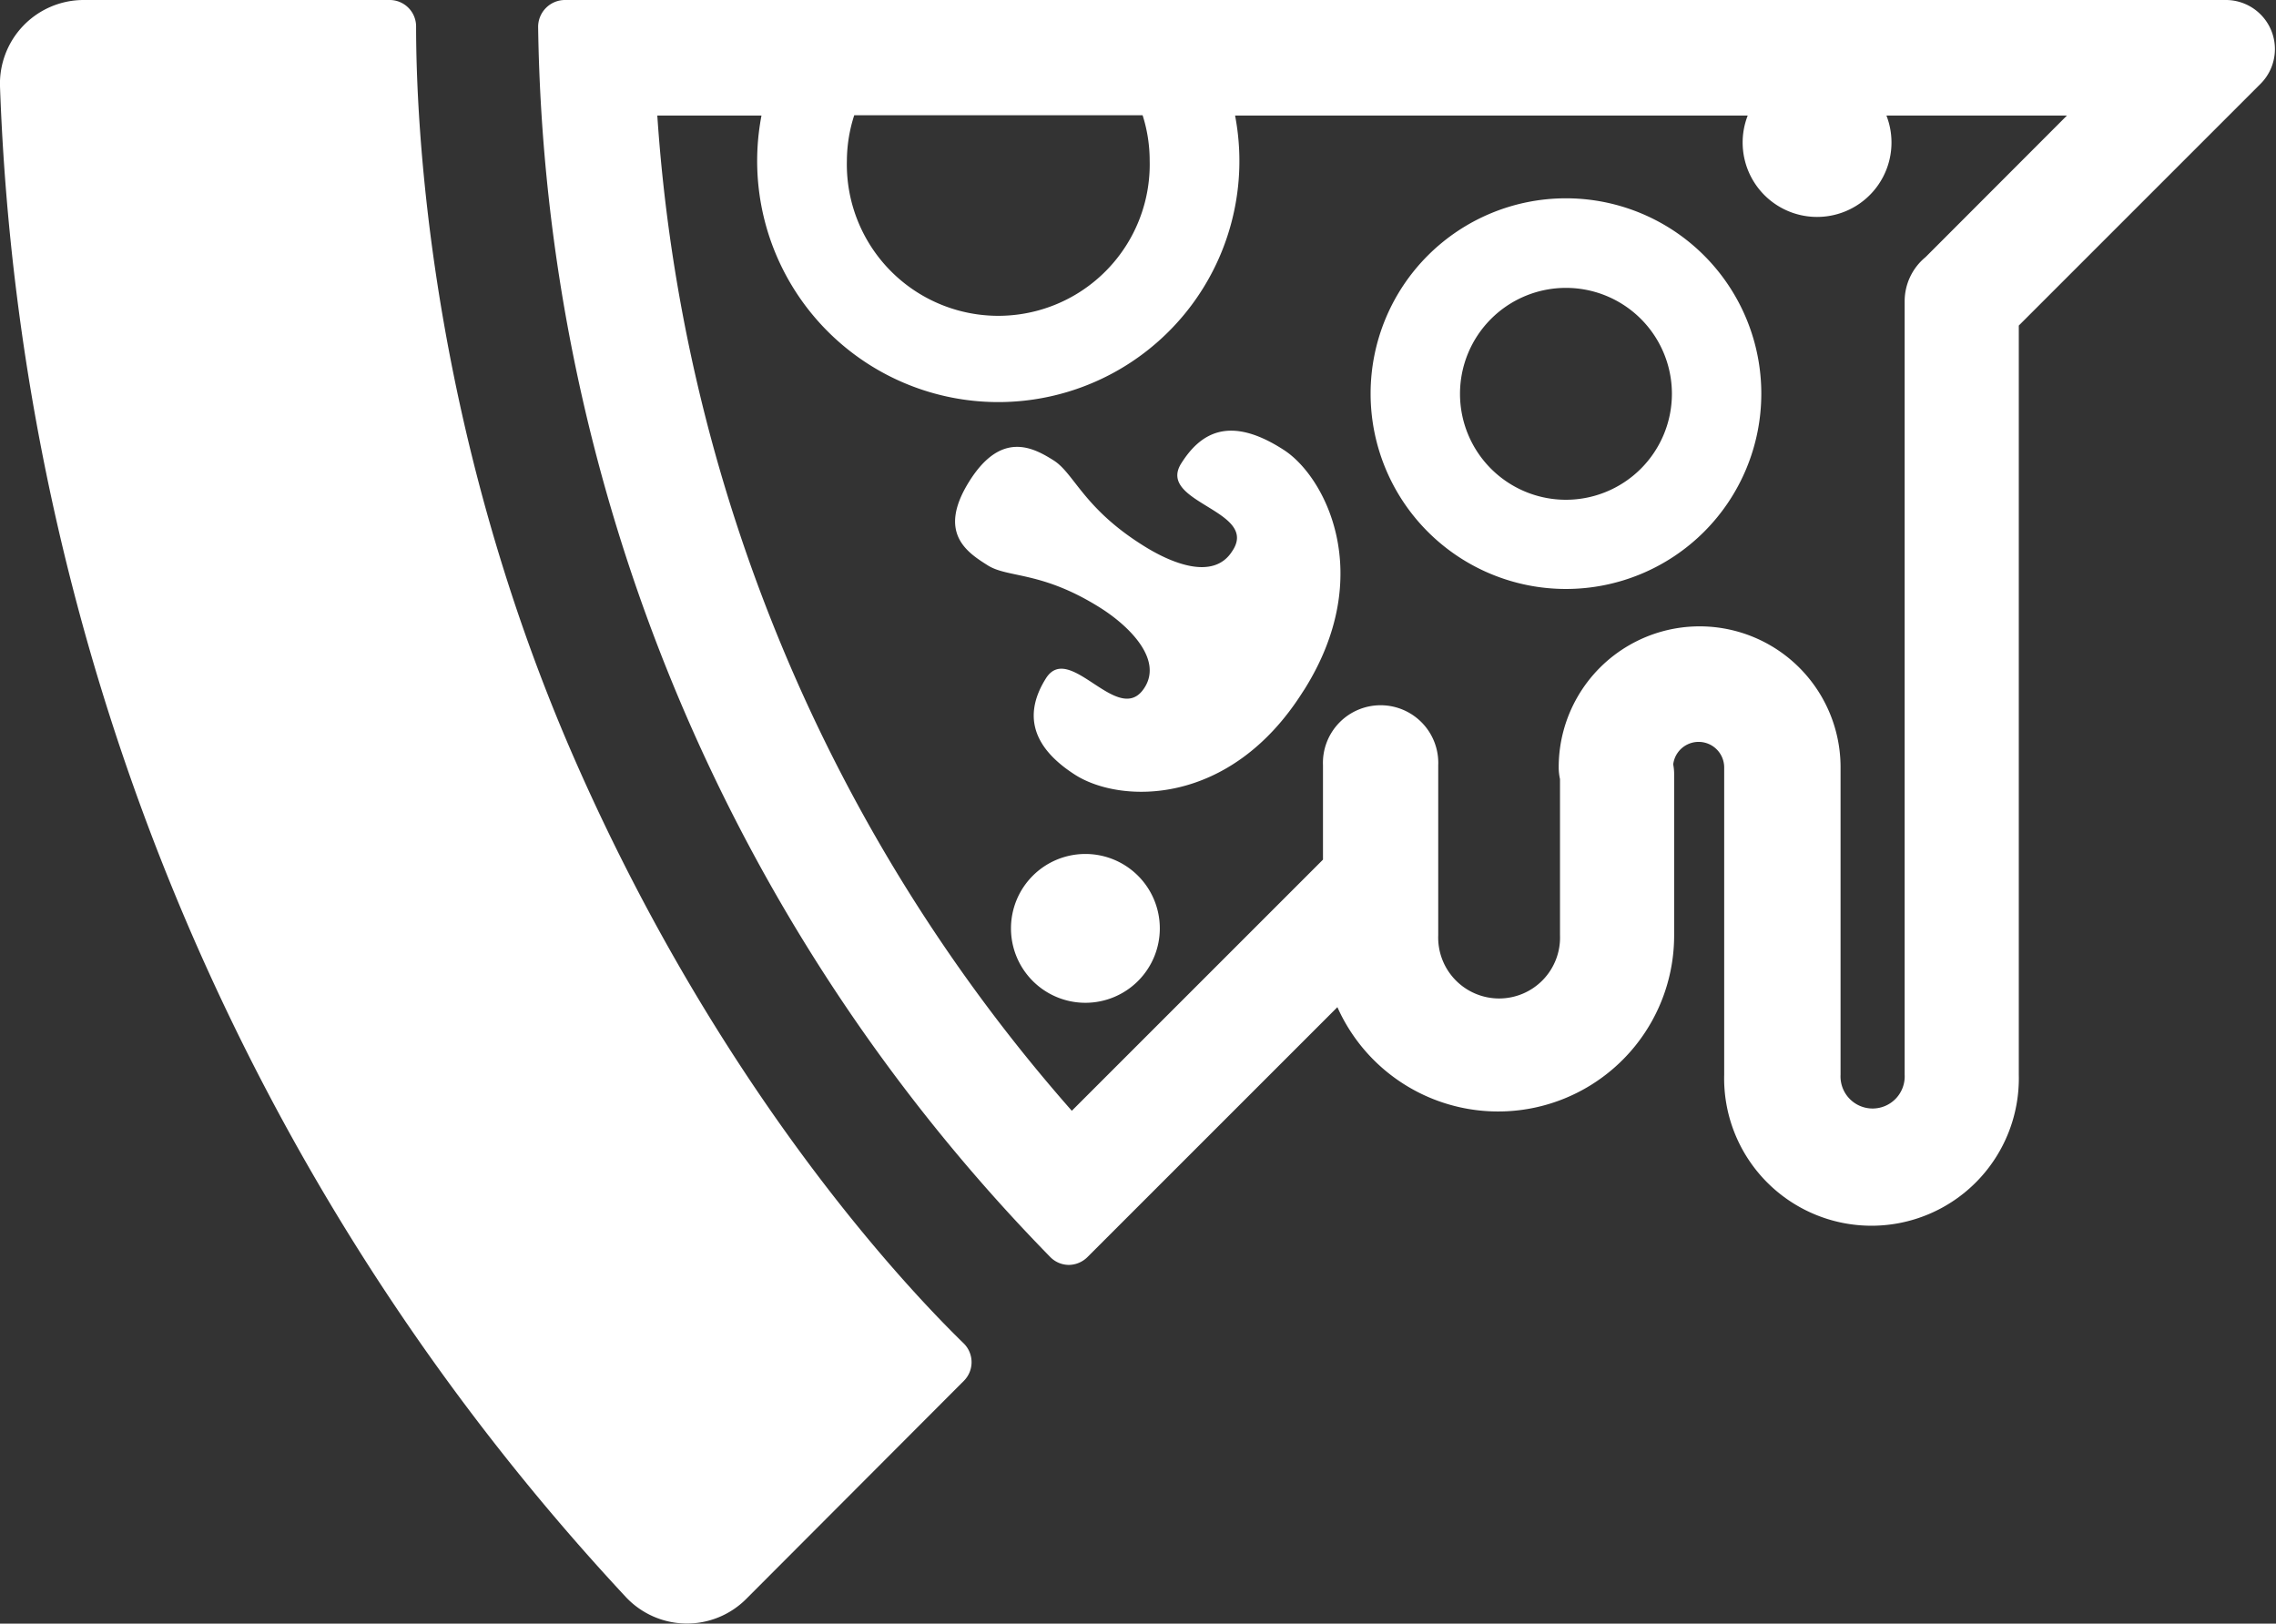 <svg xmlns="http://www.w3.org/2000/svg" viewBox="0 0 244.67 174.56"><rect x="0" y="0" width="244.67" height="174.56" fill="#333333" stroke="none"/><defs><style>.cls-1{fill:#fff;}</style></defs><g id="Layer_2" data-name="Layer 2"><g id="Layer_1-2" data-name="Layer 1"><path class="cls-1" d="M239.38,0H60.73a2.89,2.89,0,0,0-2.88,2.9A193,193,0,0,0,112.9,135.14a2.81,2.81,0,0,0,2,.85,2.88,2.88,0,0,0,2-.84l26.87-26.87a18.92,18.92,0,0,0,36.2-7.74V83.18a5.56,5.56,0,0,0-.1-1,2.75,2.75,0,0,1,5.48.31v33.05a15.84,15.84,0,1,0,31.67,0V35l26-26A5.28,5.28,0,0,0,239.38,0ZM123.59,17.27a16.28,16.28,0,1,1-32.55,0,16.08,16.08,0,0,1,.79-4.88h31A16.08,16.08,0,0,1,123.59,17.27ZM207,27.64a6.15,6.15,0,0,0-2.25,4.74v83.16a3.45,3.45,0,1,1-6.89,0V82.49a15.15,15.15,0,0,0-30.3,0,5.88,5.88,0,0,0,.14,1.27v16.78a6.55,6.55,0,1,1-13.09,0V82.27a6.2,6.2,0,1,0-12.39,0V92.42l-27,27a180.17,180.17,0,0,1-44.56-107H81.86a25.92,25.92,0,1,0,50.91,0h55.11a8,8,0,1,0,14.91,0H222.2Zm-38.66-6.32a21,21,0,1,0,21,21A21,21,0,0,0,168.29,21.32Zm0,32.41a11.39,11.39,0,1,1,11.39-11.39A11.4,11.4,0,0,1,168.29,53.73ZM124.68,99.81a8,8,0,1,1-8-8A8,8,0,0,1,124.68,99.81Zm-21.06,44.64a2.84,2.84,0,0,1,0,4L80.23,171.89a9,9,0,0,1-12.94-.18A251.34,251.34,0,0,1,0,9.29,9,9,0,0,1,9,0H41.89a2.84,2.84,0,0,1,2.84,2.84c0,9.62,1.16,42.34,16.89,78.44C77.16,116.9,97.18,138.18,103.62,144.45ZM140.2,74.16a.83.83,0,0,0-.08.12l-.08.12c-7.83,12.39-19.63,12-24.48,8.89s-5.45-6.67-3.11-10.38c2.56-4,7.84,5.41,10.6,1,1.94-3.07-1.7-6.62-4.73-8.54-6.33-4-9.94-3.2-12.14-4.59s-5.45-3.47-2-9,6.89-3.67,9.09-2.28,3.19,5.09,9.51,9.08c3,1.92,7.64,3.91,9.68.68,3-4.41-8.18-5.18-5.47-9.45,2-3.16,5.08-5.28,11-1.45C142.42,51.19,148,61.77,140.2,74.16Z"/></g></g></svg>